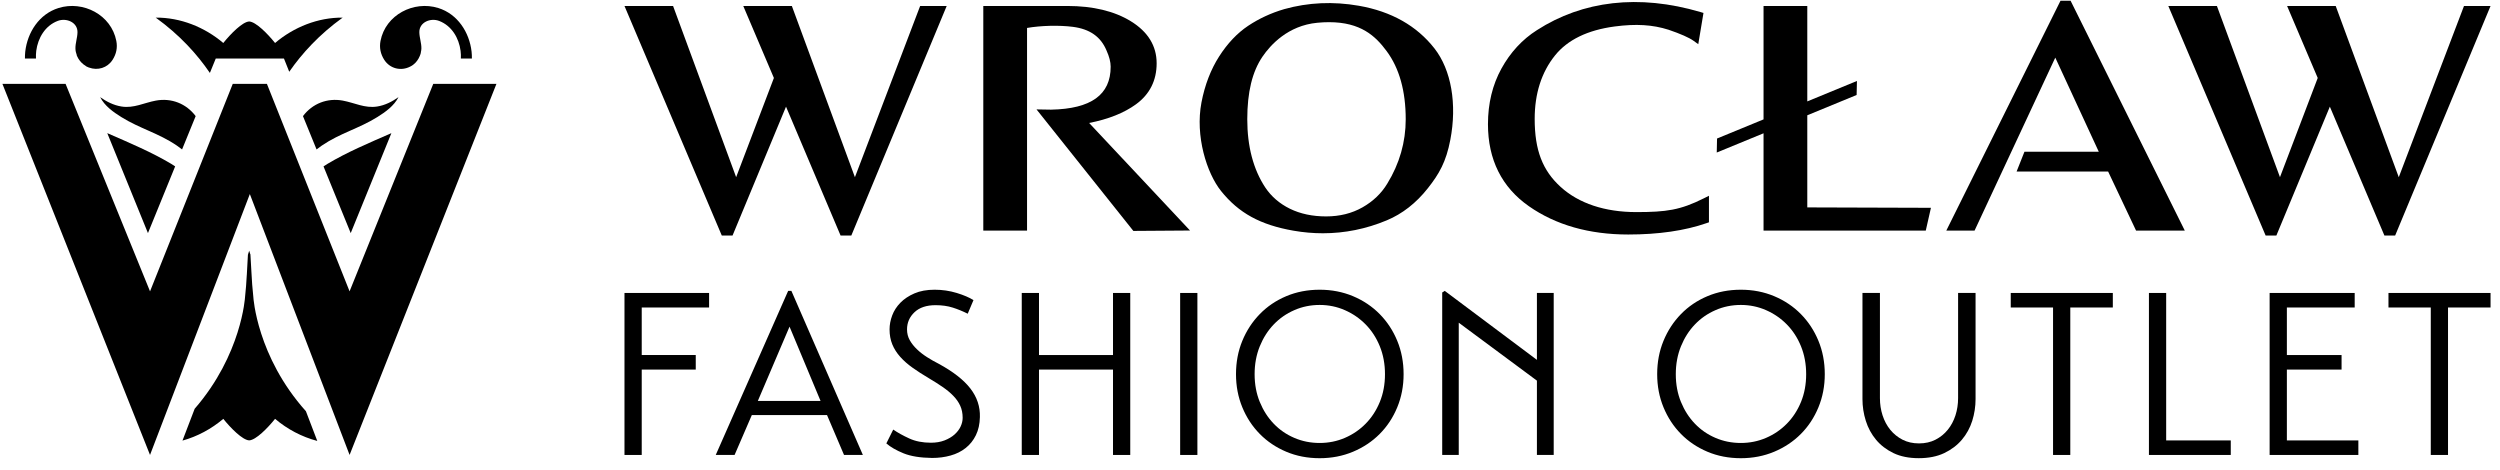 <?xml version="1.0" encoding="UTF-8" standalone="no"?>
<!DOCTYPE svg PUBLIC "-//W3C//DTD SVG 1.1//EN" "http://www.w3.org/Graphics/SVG/1.1/DTD/svg11.dtd">
<svg width="100%" height="100%" viewBox="0 0 149 28" version="1.1" xmlns="http://www.w3.org/2000/svg" xmlns:xlink="http://www.w3.org/1999/xlink" xml:space="preserve" xmlns:serif="http://www.serif.com/" style="fill-rule:evenodd;clip-rule:evenodd;stroke-linejoin:round;stroke-miterlimit:2;">
    <g transform="matrix(1,0,0,1,-2424.51,-5018.88)">
        <g transform="matrix(1.382,0,0,2.377,1828.98,4403.36)">
            <g transform="matrix(0.972,0,0,0.565,84.892,42.003)">
                <g transform="matrix(1,0,0,1,393.767,384.239)">
                    <path d="M0,10.186L-0.478,10.186L-2.898,4.468L-5.27,10.186L-5.748,10.186L-5.79,10.088L-10.065,0L-7.909,0L-5.111,7.598L-3.436,3.195L-4.795,0L-2.639,0L0.159,7.599L3.053,0L4.231,0L0,10.186Z" style="fill-rule:nonzero;"/>
                </g>
                <g transform="matrix(1,0,0,1,414.69,384.031)">
                    <path d="M0,10.295C-0.432,10.295 -0.869,10.257 -1.308,10.18C-2.777,9.923 -3.739,9.396 -4.521,8.417C-5.155,7.624 -5.674,5.978 -5.388,4.487C-5.24,3.716 -4.977,3.031 -4.607,2.452C-4.237,1.872 -3.803,1.413 -3.318,1.089C-2.838,0.769 -2.299,0.519 -1.716,0.348C-0.654,0.05 0.458,0 1.593,0.198C3.035,0.45 4.164,1.088 4.95,2.093C5.695,3.046 5.958,4.561 5.653,6.148C5.465,7.13 5.157,7.662 4.654,8.299C4.136,8.956 3.523,9.434 2.831,9.722C1.915,10.104 0.968,10.295 0,10.295M0.273,0.927C0.11,0.927 -0.063,0.935 -0.248,0.953C-1.556,1.077 -2.331,1.945 -2.677,2.451C-3.134,3.12 -3.356,4.031 -3.356,5.236C-3.356,6.441 -3.088,7.46 -2.557,8.264C-2.289,8.665 -1.921,8.982 -1.464,9.206C-1.004,9.432 -0.464,9.547 0.142,9.547C0.745,9.547 1.287,9.412 1.756,9.145C2.225,8.879 2.595,8.525 2.854,8.095C3.398,7.211 3.674,6.25 3.674,5.236C3.674,3.986 3.39,2.969 2.83,2.215C2.333,1.539 1.674,0.927 0.273,0.927" style="fill-rule:nonzero;"/>
                </g>
                <g transform="matrix(1,0,0,1,428.237,383.704)">
                    <path d="M0,10.677C-1.733,10.677 -3.214,10.255 -4.404,9.424C-5.612,8.58 -6.224,7.354 -6.224,5.781C-6.224,4.863 -6.023,4.033 -5.626,3.313C-5.229,2.593 -4.699,2.019 -4.051,1.608C-2.021,0.3 0.469,0 3.201,0.803L3.338,0.844L3.107,2.231L2.897,2.08C2.701,1.939 2.317,1.77 1.789,1.59C1.081,1.365 0.342,1.32 -0.603,1.445C-1.803,1.604 -2.695,2.038 -3.253,2.735C-3.849,3.479 -4.151,4.425 -4.151,5.547C-4.151,6.928 -3.807,7.831 -2.998,8.566C-2.196,9.296 -1.037,9.682 0.354,9.682C1.689,9.682 2.309,9.594 3.348,9.074L3.581,8.958L3.581,10.135L3.473,10.173C2.512,10.507 1.344,10.677 0,10.677" style="fill-rule:nonzero;"/>
                </g>
                <g transform="matrix(1,0,0,1,462.264,384.239)">
                    <path d="M0,10.186L-0.478,10.186L-2.898,4.468L-5.27,10.186L-5.748,10.186L-10.065,0L-7.909,0L-5.111,7.598L-3.436,3.195L-4.795,0L-2.638,0L0.16,7.599L3.054,0L4.232,0L0,10.186Z" style="fill-rule:nonzero;"/>
                </g>
                <g transform="matrix(1,0,0,1,436.181,385.268)">
                    <path d="M0,7.91L0,3.822L2.189,2.921L2.203,2.299L0,3.206L0,-1.029L-1.941,-1.029L-1.941,4.004L-4.004,4.853L-4.017,5.475L-1.941,4.621L-1.941,8.939L5.257,8.939L5.486,7.928L0,7.91Z" style="fill-rule:nonzero;"/>
                </g>
                <g transform="matrix(1,0,0,1,406.28,384.239)">
                    <path d="M0,9.983L-4.297,4.59L-3.649,4.601C-1.874,4.565 -1.007,3.942 -1.007,2.696C-1.007,2.487 -1.069,2.245 -1.191,1.976C-1.445,1.365 -1.932,1.023 -2.684,0.926C-3.297,0.848 -4.095,0.868 -4.717,0.975L-4.717,9.968L-6.658,9.968L-6.658,0L-2.928,0C-1.791,0 -0.842,0.228 -0.11,0.679C0.649,1.146 1.033,1.773 1.033,2.543C1.033,3.309 0.724,3.921 0.115,4.364C-0.411,4.747 -1.109,5.025 -1.962,5.192L2.514,9.965L0,9.983Z" style="fill-rule:nonzero;"/>
                </g>
                <g transform="matrix(1,0,0,1,452.93,384.006)">
                    <path d="M0,10.201L-2.162,10.201L-3.402,7.579L-7.462,7.579L-7.114,6.702L-3.816,6.702L-5.746,2.525L-9.327,10.201L-10.581,10.201L-5.514,0L-5.067,0L0,10.201Z" style="fill-rule:nonzero;"/>
                </g>
                <g transform="matrix(1,0,0,1,368.594,385.383)">
                    <path d="M0,1.19L0.234,1.776C0.8,0.959 1.563,0.124 2.603,-0.627C1.508,-0.637 0.438,-0.207 -0.395,0.499C-0.724,0.088 -1.247,-0.442 -1.543,-0.456C-1.84,-0.442 -2.362,0.088 -2.692,0.499C-3.524,-0.207 -4.595,-0.637 -5.69,-0.627C-4.628,0.139 -3.856,0.994 -3.287,1.827L-3.027,1.19L0,1.19Z" style="fill-rule:nonzero;"/>
                </g>
                <g transform="matrix(1,0,0,1,367.08,399.274)">
                    <path d="M0,-6.689L0,-6.688L4.425,4.888L4.425,4.89L10.941,-11.579L8.138,-11.579L4.425,-2.371L0.757,-11.579L-0.758,-11.579L-4.429,-2.369L-4.429,-2.371L-8.176,-11.579L-10.978,-11.579L-4.429,4.89L-4.429,4.889L0,-6.689Z" style="fill-rule:nonzero;"/>
                </g>
                <g transform="matrix(1,0,0,1,376.932,384.556)">
                    <path d="M0,2.017C0,1.915 -0.002,1.812 -0.014,1.709C-0.112,0.854 -0.63,0.041 -1.492,-0.227C-2.58,-0.566 -3.831,0.074 -4.055,1.235C-4.112,1.533 -4.054,1.815 -3.888,2.074C-3.633,2.469 -3.143,2.583 -2.738,2.373C-2.554,2.286 -2.44,2.144 -2.368,2.017L-2.367,2.017C-2.366,2.015 -2.365,2.012 -2.364,2.01C-2.322,1.934 -2.295,1.865 -2.28,1.816C-2.279,1.811 -2.277,1.806 -2.276,1.801C-2.267,1.77 -2.262,1.748 -2.262,1.748L-2.267,1.745C-2.255,1.692 -2.242,1.639 -2.241,1.584C-2.232,1.338 -2.329,1.096 -2.332,0.845C-2.336,0.41 -1.843,0.198 -1.454,0.346C-0.893,0.561 -0.576,1.105 -0.502,1.674C-0.487,1.792 -0.484,1.906 -0.49,2.017L0,2.017Z" style="fill-rule:nonzero;"/>
                </g>
                <g transform="matrix(1,0,0,1,361.156,385.313)">
                    <path d="M0,0.478C-0.224,-0.683 -1.475,-1.323 -2.563,-0.984C-3.425,-0.716 -3.943,0.097 -4.041,0.952C-4.053,1.055 -4.055,1.158 -4.055,1.26L-3.565,1.26C-3.57,1.149 -3.568,1.035 -3.553,0.917C-3.478,0.348 -3.162,-0.197 -2.601,-0.411C-2.212,-0.559 -1.719,-0.347 -1.723,0.088C-1.726,0.339 -1.823,0.581 -1.814,0.827C-1.811,0.923 -1.788,1.014 -1.756,1.102L-1.76,1.104C-1.76,1.104 -1.741,1.165 -1.692,1.249C-1.69,1.252 -1.689,1.256 -1.687,1.26L-1.685,1.26C-1.624,1.362 -1.519,1.493 -1.347,1.595C-1.337,1.602 -1.328,1.61 -1.317,1.616C-1.295,1.627 -1.273,1.634 -1.251,1.643C-1.238,1.649 -1.227,1.656 -1.214,1.661L-1.212,1.659C-0.83,1.801 -0.4,1.679 -0.167,1.317C0,1.058 0.058,0.776 0,0.478" style="fill-rule:nonzero;"/>
                </g>
                <g transform="matrix(1,0,0,1,362.912,390.453)">
                    <path d="M0,-2.015C-0.525,-1.918 -0.984,-1.665 -1.526,-1.752C-1.88,-1.809 -2.188,-1.968 -2.474,-2.168C-2.271,-1.777 -1.9,-1.512 -1.536,-1.285C-0.712,-0.771 0.112,-0.575 0.93,-0.018C1.01,0.037 1.086,0.095 1.161,0.153L1.764,-1.326C1.345,-1.884 0.685,-2.141 0,-2.015" style="fill-rule:nonzero;"/>
                </g>
                <g transform="matrix(0.44,-0.898,-0.898,-0.44,362.256,390.421)">
                    <path d="M-0.177,-1.768C-0.17,-1.698 -0.158,-1.627 -0.152,-1.556C-0.071,-0.558 -0.127,0.459 -0.177,1.586L-3.366,-1.987L-0.177,-1.768Z" style="fill-rule:nonzero;"/>
                </g>
                <g transform="matrix(1,0,0,1,372.728,390.19)">
                    <path d="M0,-1.489C-0.543,-1.402 -1.002,-1.655 -1.526,-1.752C-2.212,-1.878 -2.872,-1.621 -3.291,-1.063L-2.688,0.416C-2.612,0.358 -2.536,0.3 -2.456,0.245C-1.638,-0.312 -0.814,-0.508 0.01,-1.022C0.373,-1.249 0.745,-1.514 0.948,-1.905C0.661,-1.705 0.354,-1.545 0,-1.489" style="fill-rule:nonzero;"/>
                </g>
                <g transform="matrix(-0.948,0.317,0.317,0.948,373.384,392.493)">
                    <path d="M2.314,-2.091C2.383,-2.077 2.451,-2.055 2.52,-2.039L2.314,1.152L-0.805,-2.484C0.319,-2.384 1.335,-2.305 2.314,-2.091" style="fill-rule:nonzero;"/>
                </g>
                <g transform="matrix(1,0,0,1,369.568,396.594)">
                    <path d="M0,5.63C-2.18,3.194 -2.332,0.572 -2.333,0.563C-2.375,0.19 -2.399,-0.178 -2.418,-0.548L-2.462,-1.318L-2.573,-1.318L-2.603,-0.781L-2.62,-0.469L-2.62,-0.466L-2.623,-0.414L-2.624,-0.414C-2.642,-0.089 -2.664,0.235 -2.701,0.563C-2.702,0.572 -2.849,3.116 -4.936,5.52L-5.477,6.933C-4.814,6.749 -4.192,6.414 -3.666,5.967C-3.336,6.379 -2.814,6.909 -2.517,6.923C-2.22,6.909 -1.698,6.379 -1.369,5.967C-0.826,6.427 -0.182,6.768 0.504,6.948L0,5.63Z" style="fill-rule:nonzero;"/>
                </g>
                <g transform="matrix(0,-1,-1,0,367.127,395.147)">
                    <path d="M-0.132,0.021C-0.132,0.021 0.05,0.076 0.048,0.076C0.046,0.076 -0.132,0.132 -0.132,0.132L-0.161,0.073L-0.132,0.021Z" style="fill-rule:nonzero;"/>
                </g>
                <g transform="matrix(1,0,0,1,383.702,396.975)">
                    <path d="M0,7.189L0,0L3.754,0L3.754,0.645L0.765,0.645L0.765,2.754L3.162,2.754L3.162,3.4L0.765,3.4L0.765,7.189L0,7.189Z" style="fill-rule:nonzero;"/>
                </g>
                <g transform="matrix(1,0,0,1,387.751,396.882)">
                    <path d="M0,7.282L3.213,0L3.356,0L6.528,7.282L5.692,7.282L4.937,5.511L1.601,5.511L0.836,7.282L0,7.282ZM1.867,4.886L4.651,4.886L3.274,1.588L1.867,4.886Z" style="fill-rule:nonzero;"/>
                </g>
                <g transform="matrix(1,0,0,1,398.931,403.232)">
                    <path d="M0,-5.336C-0.218,-5.445 -0.439,-5.536 -0.663,-5.607C-0.887,-5.679 -1.143,-5.715 -1.428,-5.715C-1.829,-5.715 -2.141,-5.611 -2.361,-5.403C-2.582,-5.194 -2.693,-4.94 -2.693,-4.64C-2.693,-4.462 -2.652,-4.301 -2.57,-4.158C-2.489,-4.015 -2.382,-3.88 -2.249,-3.754C-2.117,-3.627 -1.967,-3.511 -1.8,-3.406C-1.634,-3.3 -1.462,-3.202 -1.285,-3.113C-0.646,-2.765 -0.179,-2.4 0.117,-2.018C0.413,-1.635 0.554,-1.212 0.54,-0.748C0.534,-0.441 0.474,-0.173 0.362,0.056C0.25,0.285 0.098,0.474 -0.092,0.624C-0.282,0.775 -0.505,0.886 -0.76,0.957C-1.015,1.029 -1.289,1.065 -1.581,1.065C-2.105,1.058 -2.526,0.99 -2.846,0.86C-3.166,0.73 -3.421,0.584 -3.611,0.42L-3.305,-0.195C-3.108,-0.058 -2.871,0.073 -2.596,0.199C-2.321,0.326 -1.999,0.389 -1.632,0.389C-1.408,0.389 -1.207,0.355 -1.03,0.287C-0.854,0.218 -0.706,0.131 -0.587,0.026C-0.468,-0.08 -0.377,-0.198 -0.316,-0.328C-0.255,-0.458 -0.225,-0.587 -0.225,-0.717C-0.225,-0.915 -0.26,-1.092 -0.332,-1.25C-0.403,-1.407 -0.505,-1.553 -0.638,-1.69C-0.77,-1.827 -0.928,-1.958 -1.112,-2.084C-1.295,-2.211 -1.503,-2.342 -1.734,-2.479C-1.999,-2.636 -2.237,-2.789 -2.448,-2.94C-2.659,-3.089 -2.841,-3.25 -2.994,-3.421C-3.147,-3.592 -3.264,-3.776 -3.346,-3.974C-3.427,-4.172 -3.468,-4.394 -3.468,-4.64C-3.468,-4.844 -3.429,-5.051 -3.351,-5.259C-3.273,-5.468 -3.152,-5.655 -2.989,-5.822C-2.825,-5.99 -2.618,-6.128 -2.367,-6.237C-2.115,-6.346 -1.816,-6.401 -1.469,-6.401C-1.129,-6.401 -0.803,-6.353 -0.49,-6.258C-0.177,-6.162 0.071,-6.056 0.255,-5.94L0,-5.336Z" style="fill-rule:nonzero;"/>
                </g>
                <g transform="matrix(1,0,0,1,405.377,400.764)">
                    <path d="M0,-0.389L-3.284,-0.389L-3.284,3.4L-4.049,3.4L-4.049,-3.789L-3.284,-3.789L-3.284,-1.034L0,-1.034L0,-3.789L0.765,-3.789L0.765,3.4L0,3.4L0,-0.389Z" style="fill-rule:nonzero;"/>
                </g>
                <g transform="matrix(1,0,0,1,0,351.139)">
                    <rect x="408.356" y="45.836" width="0.765" height="7.189"/>
                </g>
                <g transform="matrix(1,0,0,1,410.834,400.559)">
                    <path d="M0,0.021C0,-0.512 0.093,-1.005 0.28,-1.459C0.467,-1.913 0.726,-2.309 1.056,-2.647C1.385,-2.985 1.776,-3.25 2.229,-3.441C2.681,-3.632 3.176,-3.728 3.713,-3.728C4.243,-3.728 4.736,-3.632 5.192,-3.441C5.647,-3.25 6.042,-2.985 6.375,-2.647C6.708,-2.309 6.968,-1.913 7.155,-1.459C7.342,-1.005 7.436,-0.512 7.436,0.021C7.436,0.547 7.342,1.036 7.155,1.49C6.968,1.944 6.708,2.339 6.375,2.673C6.042,3.008 5.647,3.271 5.192,3.462C4.736,3.653 4.243,3.749 3.713,3.749C3.176,3.749 2.681,3.653 2.229,3.462C1.776,3.271 1.385,3.008 1.056,2.673C0.726,2.339 0.467,1.944 0.28,1.49C0.093,1.036 0,0.547 0,0.021M0.826,0.021C0.826,0.471 0.903,0.883 1.056,1.255C1.209,1.627 1.414,1.948 1.673,2.217C1.931,2.487 2.235,2.697 2.586,2.847C2.936,2.998 3.311,3.073 3.713,3.073C4.107,3.073 4.479,2.998 4.83,2.847C5.18,2.697 5.488,2.487 5.753,2.217C6.018,1.948 6.227,1.627 6.38,1.255C6.533,0.883 6.61,0.471 6.61,0.021C6.61,-0.43 6.533,-0.843 6.38,-1.219C6.227,-1.594 6.018,-1.916 5.753,-2.186C5.488,-2.456 5.18,-2.668 4.83,-2.821C4.479,-2.975 4.107,-3.052 3.713,-3.052C3.311,-3.052 2.936,-2.975 2.586,-2.821C2.235,-2.668 1.931,-2.456 1.673,-2.186C1.414,-1.916 1.209,-1.594 1.056,-1.219C0.903,-0.843 0.826,-0.43 0.826,0.021" style="fill-rule:nonzero;"/>
                </g>
                <g transform="matrix(1,0,0,1,424.93,404.071)">
                    <path d="M0,-7.097L0,0.092L-0.745,0.092L-0.745,-3.205L-4.213,-5.776L-4.213,0.092L-4.947,0.092L-4.947,-7.117L-4.835,-7.189L-0.745,-4.127L-0.745,-7.097L0,-7.097Z" style="fill-rule:nonzero;"/>
                </g>
                <g transform="matrix(1,0,0,1,429.521,400.559)">
                    <path d="M0,0.021C0,-0.512 0.093,-1.005 0.28,-1.459C0.467,-1.913 0.726,-2.309 1.056,-2.647C1.385,-2.985 1.776,-3.25 2.229,-3.441C2.681,-3.632 3.176,-3.728 3.713,-3.728C4.243,-3.728 4.736,-3.632 5.192,-3.441C5.647,-3.25 6.042,-2.985 6.375,-2.647C6.708,-2.309 6.968,-1.913 7.155,-1.459C7.342,-1.005 7.436,-0.512 7.436,0.021C7.436,0.547 7.342,1.036 7.155,1.49C6.968,1.944 6.708,2.339 6.375,2.673C6.042,3.008 5.647,3.271 5.192,3.462C4.736,3.653 4.243,3.749 3.713,3.749C3.176,3.749 2.681,3.653 2.229,3.462C1.776,3.271 1.385,3.008 1.056,2.673C0.726,2.339 0.467,1.944 0.28,1.49C0.093,1.036 0,0.547 0,0.021M0.826,0.021C0.826,0.471 0.903,0.883 1.056,1.255C1.209,1.627 1.414,1.948 1.673,2.217C1.931,2.487 2.235,2.697 2.586,2.847C2.936,2.998 3.311,3.073 3.713,3.073C4.107,3.073 4.479,2.998 4.83,2.847C5.18,2.697 5.488,2.487 5.753,2.217C6.018,1.948 6.227,1.627 6.38,1.255C6.533,0.883 6.61,0.471 6.61,0.021C6.61,-0.43 6.533,-0.843 6.38,-1.219C6.227,-1.594 6.018,-1.916 5.753,-2.186C5.488,-2.456 5.18,-2.668 4.83,-2.821C4.479,-2.975 4.107,-3.052 3.713,-3.052C3.311,-3.052 2.936,-2.975 2.586,-2.821C2.235,-2.668 1.931,-2.456 1.673,-2.186C1.414,-1.916 1.209,-1.594 1.056,-1.219C0.903,-0.843 0.826,-0.43 0.826,0.021" style="fill-rule:nonzero;"/>
                </g>
                <g transform="matrix(1,0,0,1,438.629,404.307)">
                    <path d="M0,-7.333L0.775,-7.333L0.775,-2.663C0.775,-2.397 0.814,-2.142 0.892,-1.9C0.971,-1.658 1.084,-1.444 1.234,-1.26C1.384,-1.076 1.566,-0.929 1.78,-0.819C1.994,-0.71 2.237,-0.656 2.509,-0.656C2.781,-0.656 3.024,-0.71 3.238,-0.819C3.453,-0.929 3.635,-1.076 3.784,-1.26C3.934,-1.444 4.048,-1.658 4.126,-1.9C4.204,-2.142 4.243,-2.397 4.243,-2.663L4.243,-7.333L5.018,-7.333L5.018,-2.622C5.018,-2.294 4.969,-1.973 4.871,-1.659C4.772,-1.345 4.619,-1.065 4.411,-0.819C4.204,-0.574 3.942,-0.376 3.626,-0.225C3.31,-0.075 2.934,0 2.499,0C2.064,0 1.69,-0.075 1.377,-0.225C1.064,-0.376 0.806,-0.574 0.602,-0.819C0.398,-1.065 0.246,-1.345 0.148,-1.659C0.049,-1.973 0,-2.294 0,-2.622L0,-7.333Z" style="fill-rule:nonzero;"/>
                </g>
                <g transform="matrix(1,0,0,1,449.737,403.519)">
                    <path d="M0,-5.899L-1.887,-5.899L-1.887,0.645L-2.652,0.645L-2.652,-5.899L-4.529,-5.899L-4.529,-6.544L0,-6.544L0,-5.899Z" style="fill-rule:nonzero;"/>
                </g>
                <g transform="matrix(1,0,0,1,454.97,396.975)">
                    <path d="M0,7.189L-3.631,7.189L-3.631,0L-2.866,0L-2.866,6.544L0,6.544L0,7.189Z" style="fill-rule:nonzero;"/>
                </g>
                <g transform="matrix(1,0,0,1,460.631,397.62)">
                    <path d="M0,5.899L0,6.544L-3.937,6.544L-3.937,-0.645L-0.163,-0.645L-0.163,0L-3.172,0L-3.172,2.11L-0.745,2.11L-0.745,2.755L-3.172,2.755L-3.172,5.899L0,5.899Z" style="fill-rule:nonzero;"/>
                </g>
                <g transform="matrix(1,0,0,1,466.496,403.519)">
                    <path d="M0,-5.899L-1.887,-5.899L-1.887,0.645L-2.652,0.645L-2.652,-5.899L-4.529,-5.899L-4.529,-6.544L0,-6.544L0,-5.899Z" style="fill-rule:nonzero;"/>
                </g>
            </g>
        </g>
    </g>
</svg>
